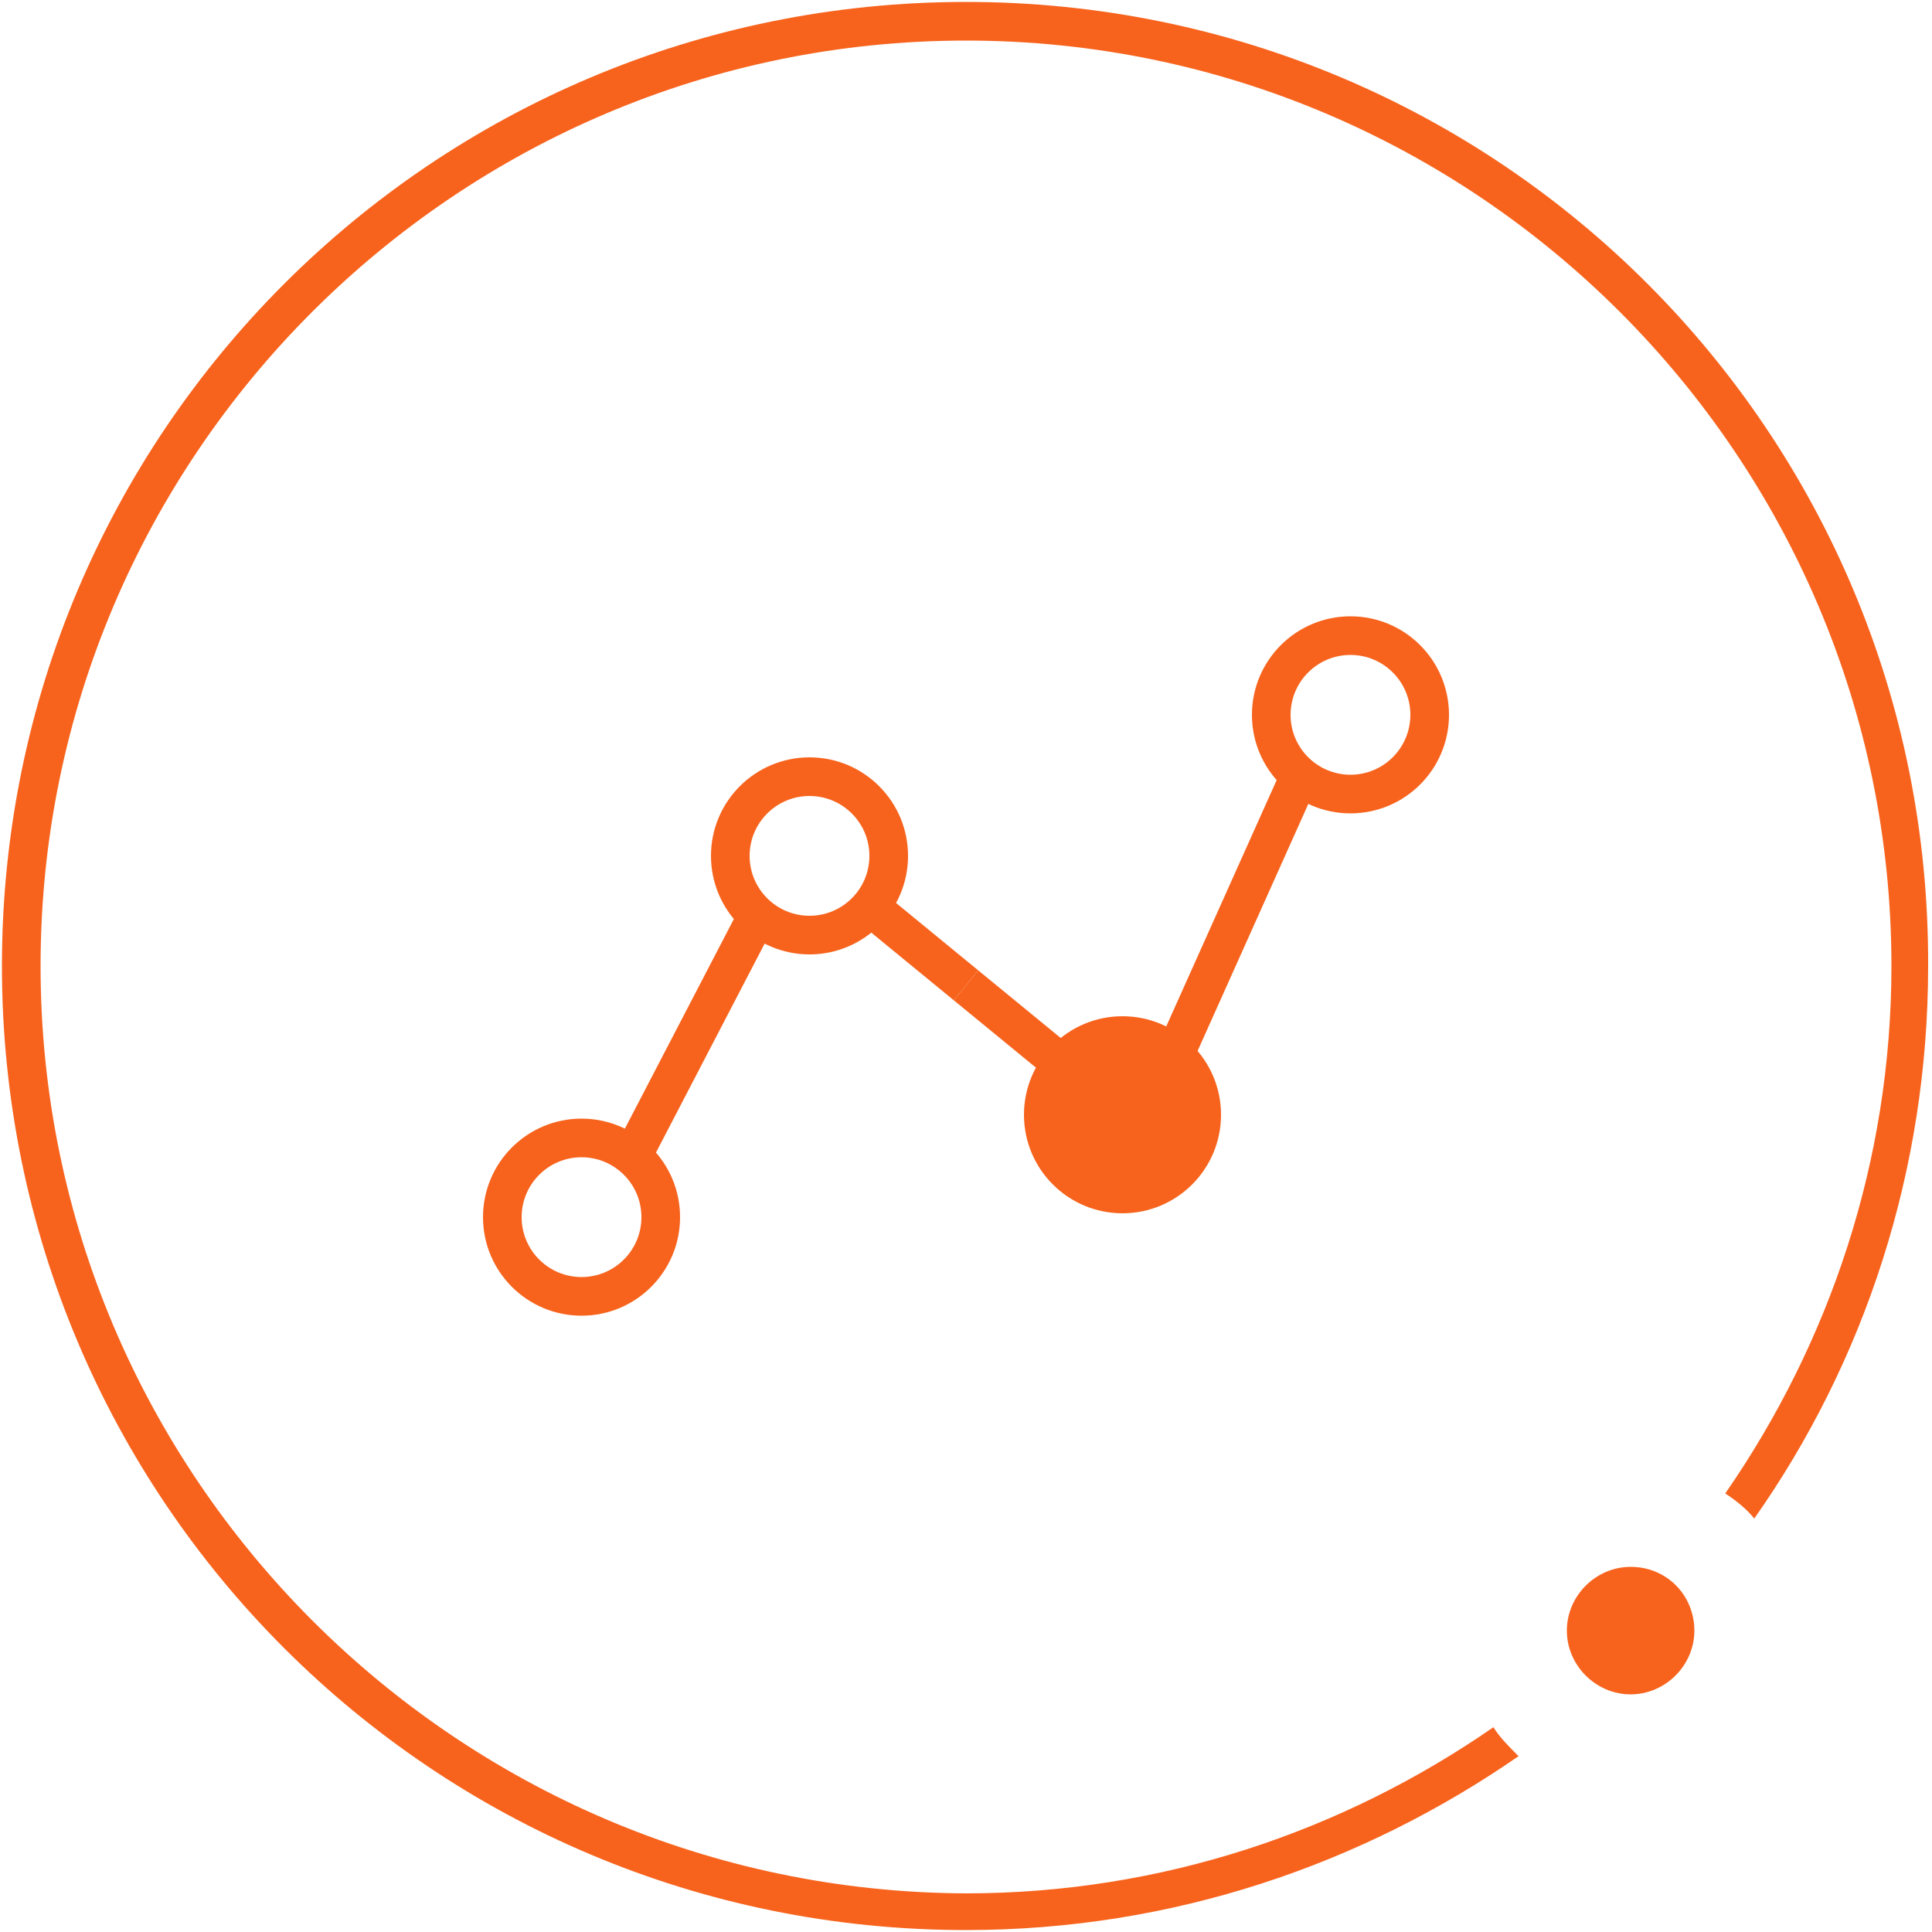 <?xml version="1.0" encoding="utf-8"?>
<!-- Generator: Adobe Illustrator 22.1.0, SVG Export Plug-In . SVG Version: 6.00 Build 0)  -->
<svg version="1.1" id="Layer_1" xmlns="http://www.w3.org/2000/svg" xmlns:xlink="http://www.w3.org/1999/xlink" x="0px" y="0px"
	 viewBox="0 0 100 100" style="enable-background:new 0 0 100 100;" xml:space="preserve">
<style type="text/css">
	.st0{fill:#F7631D;}
	.st1{fill:none;stroke:#F7631D;stroke-width:2;stroke-miterlimit:10;}
	.st2{fill:#F7631D;stroke:#F7631D;stroke-width:2;stroke-miterlimit:10;}
</style>
<g>
	<g>
		<path class="st0" d="M84.4,81.1c-1.8,0-3.3,1.5-3.3,3.3s1.5,3.3,3.3,3.3s3.3-1.5,3.3-3.3S86.3,81.1,84.4,81.1z"/>
		<path class="st0" d="M50,0.1C22.4,0.1,0.1,22.4,0.1,50S22.4,99.9,50,99.9c10.7,0,20.5-3.4,28.6-9c-0.5-0.5-1-1-1.3-1.5
			c-7.8,5.4-17.2,8.6-27.3,8.6C23.6,97.9,2.1,76.4,2.1,50S23.6,2.1,50,2.1S97.9,23.6,97.9,50c0,10.1-3.2,19.5-8.6,27.3
			c0.6,0.4,1.1,0.8,1.5,1.3c5.7-8.1,9-18,9-28.6C99.9,22.4,77.6,0.1,50,0.1z"/>
	</g>
	<g>
		<line class="st1" x1="32.7" y1="59.9" x2="39.2" y2="47.4"/>
		<g>
			<line class="st1" x1="45" y1="46.9" x2="50" y2="51"/>
			<circle class="st1" cx="41.9" cy="44.3" r="4.1"/>
		</g>
		<circle class="st1" cx="30.1" cy="63" r="4.1"/>
		<g>
			<line class="st1" x1="67.3" y1="40.1" x2="60.8" y2="54.6"/>
			<g>
				<line class="st1" x1="55" y1="55.1" x2="50" y2="51"/>
				<circle class="st2" cx="58.1" cy="57.7" r="4.1"/>
			</g>
			<circle class="st1" cx="69.9" cy="37" r="4.1"/>
		</g>
	</g>
</g>
</svg>
